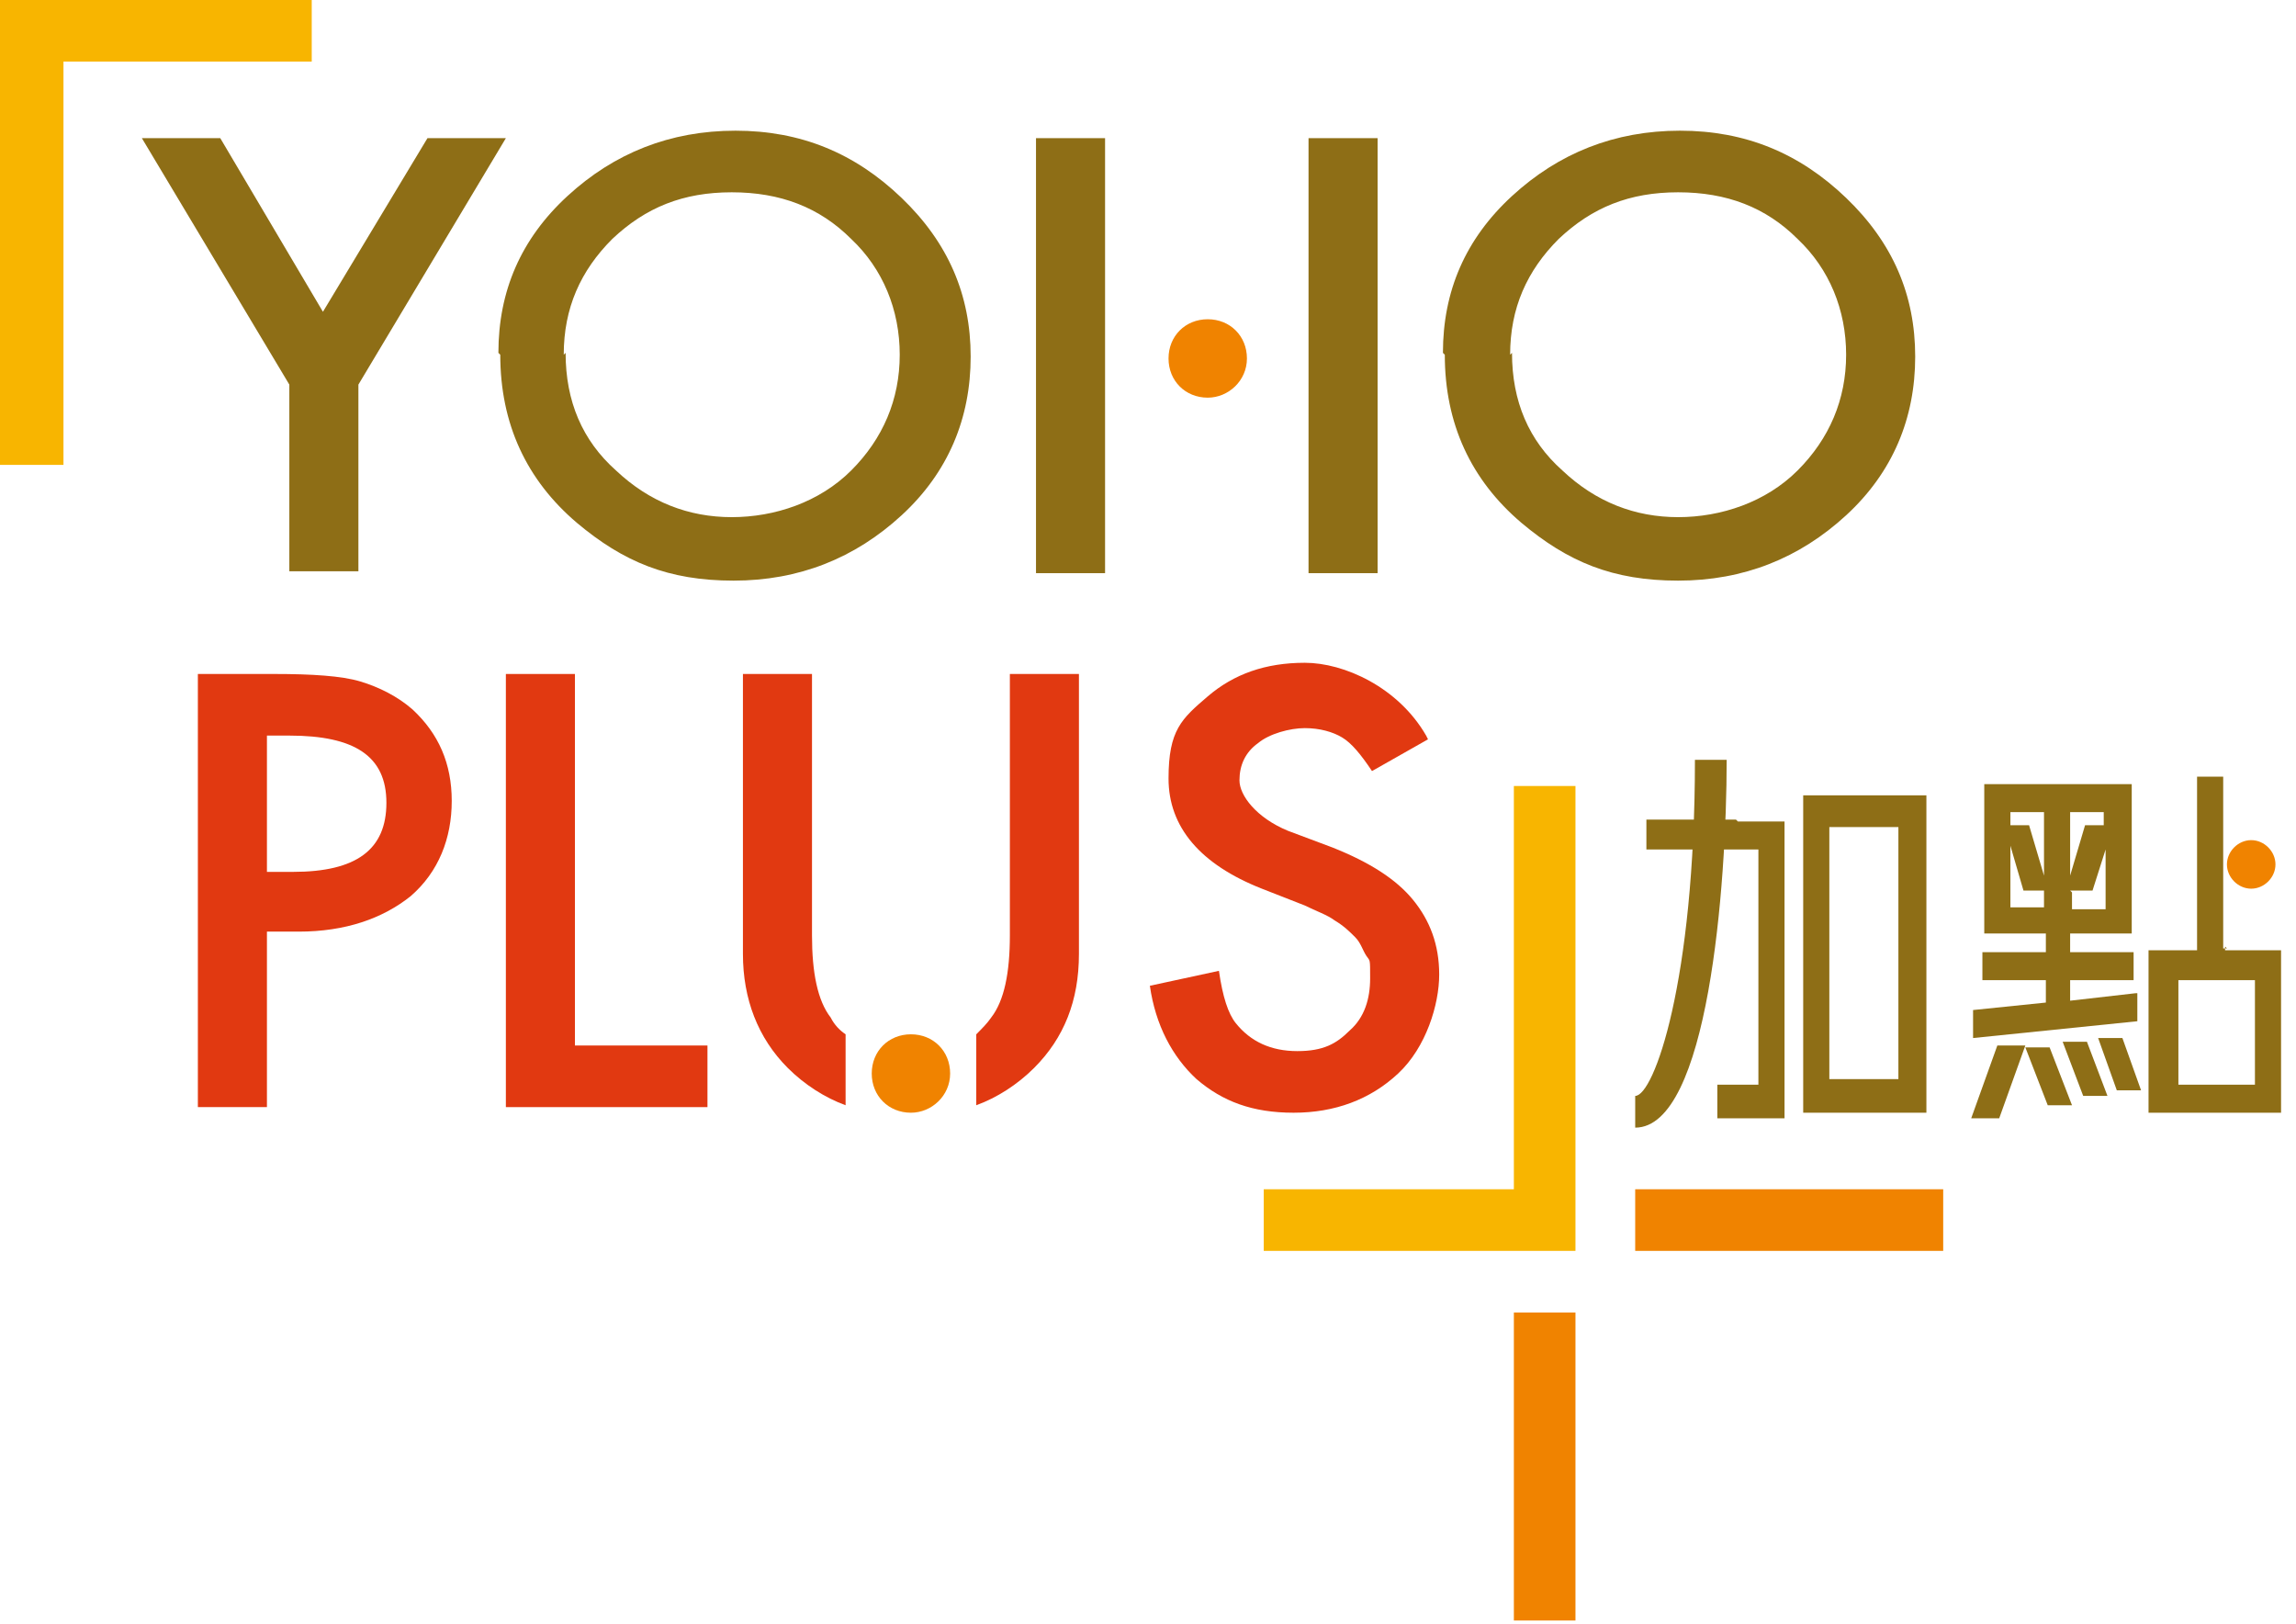 <?xml version="1.0" encoding="UTF-8"?>
<svg id="Layer_1" data-name="Layer 1" xmlns="http://www.w3.org/2000/svg" xmlns:xlink="http://www.w3.org/1999/xlink" version="1.1" viewBox="0 0 123 87">
  <defs>
    <style>
      .cls-1 {
        clip-path: url(#clippath);
      }

      .cls-2 {
        fill: none;
      }

      .cls-2, .cls-3, .cls-4, .cls-5, .cls-6 {
        stroke-width: 0px;
      }

      .cls-3 {
        fill: #e13911;
      }

      .cls-4 {
        fill: #f8b500;
      }

      .cls-5 {
        fill: #f08300;
      }

      .cls-6 {
        fill: #8e6e16;
      }
    </style>
    <clipPath id="clippath">
      <rect class="cls-2" x="0" width="122.2" height="86.8"/>
    </clipPath>
  </defs>
  <g class="cls-1">
    <g>
      <path class="cls-6" d="M15.5,20.6L7.6,7.4h4.2l5.5,9.3,5.6-9.3h4.2l-7.9,13.2v10h-3.7v-10h0Z"/>
      <path class="cls-6" d="M26.7,18.9c0-3.3,1.2-6.1,3.7-8.4,2.5-2.3,5.5-3.5,9-3.5s6.4,1.2,8.9,3.6c2.5,2.4,3.7,5.2,3.7,8.5s-1.2,6.2-3.7,8.5c-2.5,2.3-5.5,3.5-9,3.5s-5.9-1-8.4-3.1c-2.7-2.3-4.1-5.3-4.1-9h0ZM30.3,18.9c0,2.6.9,4.7,2.7,6.3,1.8,1.7,3.9,2.5,6.2,2.5s4.7-.8,6.4-2.5c1.7-1.7,2.6-3.8,2.6-6.2s-.9-4.6-2.6-6.2c-1.7-1.7-3.8-2.5-6.4-2.5s-4.6.8-6.4,2.5c-1.7,1.7-2.6,3.7-2.6,6.2h0Z"/>
      <path class="cls-6" d="M77.3,18.9c0-3.3,1.2-6.1,3.7-8.4,2.5-2.3,5.5-3.5,9-3.5s6.4,1.2,8.9,3.6c2.5,2.4,3.7,5.2,3.7,8.5s-1.2,6.2-3.7,8.5c-2.5,2.3-5.5,3.5-9,3.5s-5.9-1-8.4-3.1c-2.7-2.3-4.1-5.3-4.1-9h0ZM81,18.9c0,2.6.9,4.7,2.7,6.3,1.8,1.7,3.9,2.5,6.2,2.5s4.7-.8,6.4-2.5c1.7-1.7,2.6-3.8,2.6-6.2s-.9-4.6-2.6-6.2c-1.7-1.7-3.8-2.5-6.4-2.5s-4.6.8-6.4,2.5c-1.7,1.7-2.6,3.7-2.6,6.2h0Z"/>
      <path class="cls-3" d="M14.3,49.9v9.4h-3.7v-23.2h4.1c2,0,3.6.1,4.6.4,1,.3,2,.8,2.8,1.5,1.4,1.3,2.1,2.9,2.1,4.9s-.7,3.8-2.2,5.1c-1.5,1.2-3.5,1.9-6,1.9h-1.7ZM14.3,46.7h1.4c3.4,0,5-1.2,5-3.7s-1.7-3.6-5.2-3.6h-1.2v7.3h0Z"/>
      <path class="cls-3" d="M30.8,36.1v19.9h7.1v3.3h-10.8v-23.2h3.7Z"/>
      <path class="cls-3" d="M76.5,39.6l-3,1.7c-.6-.9-1.1-1.5-1.6-1.8-.5-.3-1.2-.5-2-.5s-1.9.3-2.5.8c-.7.5-1,1.2-1,2s.9,2,2.6,2.7l2.4.9c2,.8,3.4,1.7,4.3,2.8.9,1.1,1.4,2.4,1.4,4s-.7,3.9-2.2,5.3c-1.5,1.4-3.4,2.1-5.6,2.1s-3.8-.6-5.2-1.8c-1.3-1.2-2.2-2.9-2.5-5l3.7-.8c.2,1.4.5,2.3.9,2.8.8,1,1.9,1.5,3.3,1.5s2.1-.4,2.8-1.1c.8-.7,1.1-1.7,1.1-2.8s0-.9-.2-1.2-.3-.7-.6-1c-.3-.3-.6-.6-1.1-.9-.4-.3-1-.5-1.6-.8l-2.3-.9c-3.3-1.3-5-3.3-5-5.9s.7-3.2,2.1-4.4c1.4-1.2,3.1-1.8,5.2-1.8s5,1.3,6.5,3.9h0Z"/>
      <path class="cls-4" d="M84.4,67h-16.7v-3.3h13.4v-21.6h3.3v24.9Z"/>
      <path class="cls-4" d="M0,0h16.7v3.3H3.4v21.6H0V0Z"/>
      <path class="cls-5" d="M87.6,67v-3.3h16.5v3.3h-16.5Z"/>
      <path class="cls-3" d="M45.3,55.4c-.3-.2-.6-.5-.8-.9-.7-.9-1-2.4-1-4.4v-14h-3.7v15c0,2.4.8,4.5,2.4,6.1.9.9,2,1.6,3.1,2v-3.8h0Z"/>
      <path class="cls-3" d="M54.1,36.1v14c0,2-.3,3.5-1,4.4-.2.3-.5.6-.8.9v3.8c1.1-.4,2.2-1.1,3.1-2,1.6-1.6,2.4-3.6,2.4-6.1v-15h-3.7Z"/>
      <path class="cls-6" d="M114.4,53.2l-3.5.4v-1.1h3.4v-1.5h-3.4v-1h3.3v-8h-7.9v8h3.3v1h-3.4v1.5h3.4v1.2l-3.9.4v1.5l8.8-.9v-1.5h0ZM110.9,43.5h1.8v.7h-1l-.8,2.7v-3.4ZM110.9,47.7h1.2l.7-2.2v3.2h-1.8v-.9ZM109.5,48.6h-1.8v-3.3l.7,2.4h1.1v.9ZM109.5,46.9l-.8-2.7h-1v-.7h1.8v3.4Z"/>
      <path class="cls-6" d="M105.6,59.9h1.5l1.4-3.9h-1.5l-1.4,3.9Z"/>
      <path class="cls-6" d="M108.5,56.1l1.2,3.1h1.3l-1.2-3.1h-1.3Z"/>
      <path class="cls-6" d="M119.3,50.8h-.2v-9.2h-1.4v9.3h-2.6v8.7h7.2v-8.7h-3.1v-.2ZM120.8,52.5v5.6h-4.1v-5.6h4.1Z"/>
      <path class="cls-6" d="M112.4,55.6l1,2.8h1.3l-1-2.8h-1.3Z"/>
      <path class="cls-6" d="M110.5,55.8l1.1,2.9h1.3l-1.1-2.9h-1.3Z"/>
      <path class="cls-6" d="M96.6,42.6v17h6.6v-17h-6.6ZM101.7,57.8h-3.7v-13.5h3.7v13.5Z"/>
      <path class="cls-6" d="M93,43.9h0s-1.4,0-1.4,0h0s-3.4,0-3.4,0v1.6h5.5s.5,0,.5,0v12.6h-2.2v1.8h3.6v-15.9h-2.5Z"/>
      <path class="cls-6" d="M87.6,60.4v-1.7c1,0,3.2-6.1,3.2-18h1.7c0,6.8-1,19.7-4.9,19.7h0Z"/>
      <path class="cls-5" d="M120.6,47.6c.7,0,1.3-.6,1.3-1.3s-.6-1.3-1.3-1.3-1.3.6-1.3,1.3.6,1.3,1.3,1.3Z"/>
      <path class="cls-5" d="M64.7,21.3c1.1,0,2.1-.9,2.1-2.1s-.9-2.1-2.1-2.1-2.1.9-2.1,2.1.9,2.1,2.1,2.1Z"/>
      <path class="cls-5" d="M48.8,59.6c1.1,0,2.1-.9,2.1-2.1s-.9-2.1-2.1-2.1-2.1.9-2.1,2.1.9,2.1,2.1,2.1Z"/>
      <path class="cls-5" d="M81.1,70.3h3.3v16.5h-3.3v-16.5Z"/>
      <path class="cls-6" d="M59.2,7.4h-3.7v23.3h3.7V7.4Z"/>
      <path class="cls-6" d="M73.8,7.4h-3.7v23.3h3.7V7.4Z"/>
    </g>
  </g>
</svg>